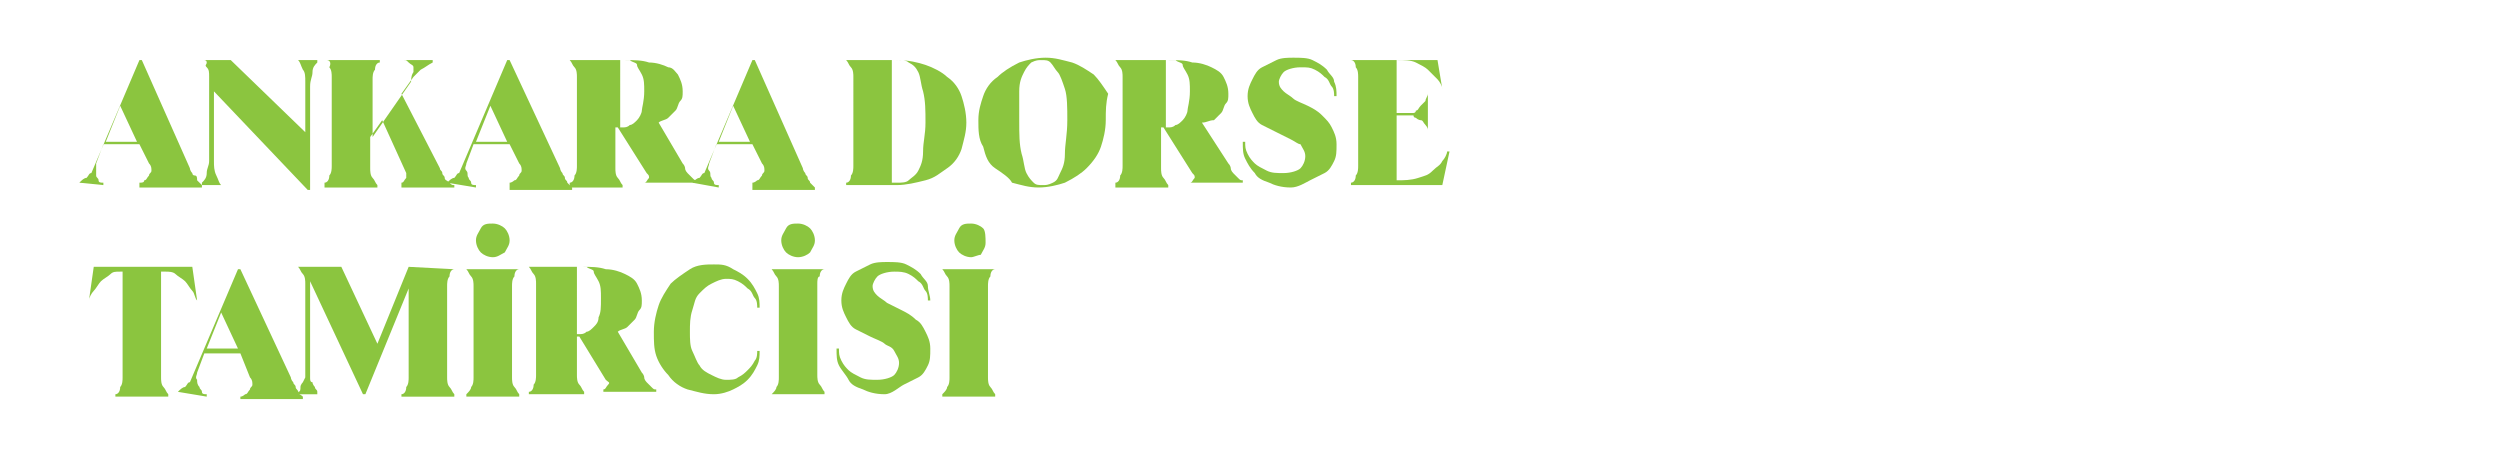 <?xml version="1.0" encoding="utf-8"?>
<!-- Generator: Adobe Illustrator 24.3.0, SVG Export Plug-In . SVG Version: 6.00 Build 0)  -->
<svg version="1.1" id="Layer_1" xmlns="http://www.w3.org/2000/svg" xmlns:xlink="http://www.w3.org/1999/xlink" x="0px" y="0px"
	 viewBox="0 0 104 19" style="enable-background:new 0 0 104 19;" xml:space="preserve">
<style type="text/css">
	.st0{fill:#8BC53F;}
</style>
<g>
	<path class="st0" d="M3.3,7.6c0.1-0.1,0.2-0.2,0.3-0.2c0.1-0.1,0.1-0.2,0.2-0.2l2-4.7h0.1L7.9,7c0,0,0,0.1,0.1,0.2
		C8,7.2,8,7.3,8.1,7.3s0.1,0.1,0.1,0.2c0.1,0.1,0.1,0.1,0.2,0.2v0.1H5.8V7.6C5.9,7.6,6,7.6,6,7.5c0.1,0,0.1-0.1,0.2-0.2
		c0-0.1,0.1-0.1,0.1-0.2c0-0.1,0-0.2-0.1-0.3L5.8,6L4.3,6L4,6.8C4,6.9,4,7,4,7.1S4,7.2,4,7.3c0,0.1,0.1,0.1,0.1,0.2s0.1,0.1,0.2,0.1
		v0.1L3.3,7.6L3.3,7.6z M5.7,5.9L5,4.4L4.4,5.9H5.7z"/>
	<path class="st0" d="M12.4,2.5h0.8v0.1c-0.1,0.1-0.2,0.2-0.2,0.4s-0.1,0.3-0.1,0.6v4.3l-0.1,0L8.9,3.8v2.9c0,0.2,0,0.4,0.1,0.6
		s0.1,0.3,0.2,0.4v0l-0.8,0V7.6c0.1-0.1,0.2-0.2,0.2-0.4s0.1-0.3,0.1-0.5V3.8c0-0.2,0-0.4,0-0.6c0-0.2,0-0.3-0.1-0.4
		S8.6,2.7,8.6,2.6c0-0.1-0.1-0.1-0.1-0.1V2.5h1.1l3.1,3V3.4c0-0.2,0-0.4-0.1-0.5C12.5,2.7,12.5,2.6,12.4,2.5L12.4,2.5z"/>
	<path class="st0" d="M13.6,2.5h2.2v0.1c-0.1,0-0.2,0.1-0.2,0.3c-0.1,0.1-0.1,0.3-0.1,0.4v2.4l1.6-2.3C17.1,3.1,17.2,3,17.2,3
		c0-0.1,0-0.1,0-0.2S17.1,2.7,17,2.6s-0.1-0.1-0.2-0.1V2.5h1.2v0.1c-0.2,0.1-0.3,0.2-0.5,0.3c-0.1,0.1-0.2,0.2-0.3,0.3l-0.5,0.7
		l1.6,3.1c0,0.1,0.1,0.1,0.1,0.2s0.1,0.1,0.1,0.2c0,0.1,0.1,0.1,0.2,0.2c0.1,0.1,0.1,0.1,0.2,0.1v0.1h-2.2V7.6
		c0.1,0,0.1-0.1,0.2-0.2c0-0.1,0-0.1,0-0.2l-1-2.2l-0.5,0.7V7c0,0.1,0,0.3,0.1,0.4c0.1,0.1,0.1,0.2,0.2,0.3v0.1h-2.2V7.6
		c0.1,0,0.2-0.1,0.2-0.3c0.1-0.1,0.1-0.3,0.1-0.4V3.2c0-0.1,0-0.3-0.1-0.4C13.8,2.6,13.7,2.5,13.6,2.5L13.6,2.5z"/>
	<path class="st0" d="M18.6,7.6c0.1-0.1,0.2-0.2,0.3-0.2c0.1-0.1,0.1-0.2,0.2-0.2l2-4.7h0.1L23.3,7c0,0,0,0.1,0.1,0.2
		c0,0.1,0.1,0.1,0.1,0.2s0.1,0.1,0.1,0.2c0.1,0.1,0.1,0.1,0.2,0.2v0.1h-2.6V7.6c0.1,0,0.2-0.1,0.2-0.1c0.1,0,0.1-0.1,0.2-0.2
		c0-0.1,0.1-0.1,0.1-0.2c0-0.1,0-0.2-0.1-0.3L21.2,6l-1.5,0l-0.3,0.8c0,0.1-0.1,0.2,0,0.3s0,0.2,0.1,0.3c0,0.1,0.1,0.1,0.1,0.2
		s0.1,0.1,0.2,0.1v0.1L18.6,7.6L18.6,7.6z M21.1,5.9l-0.7-1.5l-0.6,1.5H21.1z"/>
	<path class="st0" d="M28.4,6.8c0.1,0.1,0.1,0.2,0.1,0.2c0,0.1,0.1,0.2,0.1,0.2c0.1,0.1,0.1,0.1,0.2,0.2s0.1,0.1,0.2,0.1v0.1h-2.2
		V7.6c0.1,0,0.1-0.1,0.2-0.2c0-0.1,0-0.1-0.1-0.2l-1.2-1.9h-0.1V7c0,0.1,0,0.3,0.1,0.4c0.1,0.1,0.1,0.2,0.2,0.3v0.1h-2.2V7.6
		c0.1,0,0.2-0.1,0.2-0.3c0.1-0.1,0.1-0.3,0.1-0.4V3.2c0-0.1,0-0.3-0.1-0.4c-0.1-0.1-0.1-0.2-0.2-0.3V2.5H26c0.4,0,0.7,0,1,0.1
		c0.3,0,0.6,0.1,0.8,0.2C28,2.8,28.1,3,28.2,3.1c0.1,0.2,0.2,0.4,0.2,0.7c0,0.2,0,0.3-0.1,0.4c-0.1,0.1-0.1,0.3-0.2,0.4
		c-0.1,0.1-0.2,0.2-0.3,0.3c-0.1,0.1-0.3,0.1-0.4,0.2L28.4,6.8z M25.7,5.3h0.2c0.1,0,0.2,0,0.3-0.1c0.1,0,0.2-0.1,0.3-0.2
		s0.2-0.3,0.2-0.4s0.1-0.4,0.1-0.8c0-0.3,0-0.5-0.1-0.7c-0.1-0.2-0.2-0.3-0.2-0.4s-0.2-0.1-0.3-0.2c-0.1,0-0.2,0-0.3,0h-0.1V5.3z"/>
	<path class="st0" d="M28.8,7.6c0.1-0.1,0.2-0.2,0.3-0.2c0.1-0.1,0.1-0.2,0.2-0.2l2-4.7h0.1L33.4,7c0,0,0,0.1,0.1,0.2
		c0,0.1,0.1,0.1,0.1,0.2s0.1,0.1,0.1,0.2c0.1,0.1,0.1,0.1,0.2,0.2v0.1h-2.6V7.6c0.1,0,0.2-0.1,0.2-0.1c0.1,0,0.1-0.1,0.2-0.2
		c0-0.1,0.1-0.1,0.1-0.2c0-0.1,0-0.2-0.1-0.3L31.3,6l-1.5,0l-0.3,0.8c0,0.1-0.1,0.2,0,0.3s0,0.2,0.1,0.3c0,0.1,0.1,0.1,0.1,0.2
		s0.1,0.1,0.2,0.1v0.1L28.8,7.6L28.8,7.6z M31.2,5.9l-0.7-1.5l-0.6,1.5H31.2z"/>
	<path class="st0" d="M37.3,2.5c0.5,0,0.9,0.1,1.2,0.2s0.7,0.3,0.9,0.5C39.7,3.4,39.9,3.7,40,4c0.1,0.3,0.2,0.7,0.2,1.1
		c0,0.4-0.1,0.7-0.2,1.1c-0.1,0.3-0.3,0.6-0.6,0.8s-0.5,0.4-0.9,0.5c-0.4,0.1-0.8,0.2-1.2,0.2h-2.1V7.6c0.1,0,0.2-0.1,0.2-0.3
		c0.1-0.1,0.1-0.3,0.1-0.4V3.2c0-0.1,0-0.3-0.1-0.4c-0.1-0.1-0.1-0.2-0.2-0.3V2.5H37.3z M37.1,7.6h0.2c0.2,0,0.4,0,0.5-0.1
		c0.1-0.1,0.3-0.2,0.4-0.4c0.1-0.2,0.2-0.4,0.2-0.8s0.1-0.7,0.1-1.2c0-0.5,0-0.9-0.1-1.3c-0.1-0.3-0.1-0.6-0.2-0.8
		c-0.1-0.2-0.2-0.3-0.4-0.4c-0.1-0.1-0.3-0.1-0.5-0.1h-0.2V7.6z"/>
	<path class="st0" d="M40.7,5c0-0.4,0.1-0.7,0.2-1c0.1-0.3,0.3-0.6,0.6-0.8c0.2-0.2,0.5-0.4,0.9-0.6c0.3-0.1,0.7-0.2,1.1-0.2
		s0.7,0.1,1.1,0.2c0.3,0.1,0.6,0.3,0.9,0.5c0.2,0.2,0.4,0.5,0.6,0.8C46,4.3,46,4.6,46,5c0,0.4-0.1,0.8-0.2,1.1
		c-0.1,0.3-0.3,0.6-0.6,0.9c-0.2,0.2-0.5,0.4-0.9,0.6c-0.3,0.1-0.7,0.2-1.1,0.2s-0.7-0.1-1.1-0.2C42,7.4,41.7,7.2,41.4,7
		S41,6.5,40.9,6.1C40.7,5.8,40.7,5.4,40.7,5z M42.4,5c0,0.6,0,1,0.1,1.4c0.1,0.3,0.1,0.6,0.2,0.8c0.1,0.2,0.2,0.3,0.3,0.4
		c0.1,0.1,0.2,0.1,0.4,0.1c0.1,0,0.2,0,0.4-0.1s0.2-0.2,0.3-0.4s0.2-0.4,0.2-0.8s0.1-0.8,0.1-1.4c0-0.5,0-1-0.1-1.3
		C44.2,3.4,44.1,3.1,44,3s-0.2-0.3-0.3-0.4c-0.1-0.1-0.2-0.1-0.4-0.1c-0.1,0-0.2,0-0.4,0.1c-0.1,0.1-0.2,0.2-0.3,0.4
		s-0.2,0.4-0.2,0.8C42.4,4.1,42.4,4.5,42.4,5z"/>
	<path class="st0" d="M51.1,6.8c0.1,0.1,0.1,0.2,0.1,0.2c0,0.1,0.1,0.2,0.1,0.2c0.1,0.1,0.1,0.1,0.2,0.2s0.1,0.1,0.2,0.1v0.1h-2.2
		V7.6c0.1,0,0.1-0.1,0.2-0.2c0-0.1,0-0.1-0.1-0.2l-1.2-1.9h-0.1V7c0,0.1,0,0.3,0.1,0.4c0.1,0.1,0.1,0.2,0.2,0.3v0.1h-2.2V7.6
		c0.1,0,0.2-0.1,0.2-0.3c0.1-0.1,0.1-0.3,0.1-0.4V3.2c0-0.1,0-0.3-0.1-0.4c-0.1-0.1-0.1-0.2-0.2-0.3V2.5h2.2c0.4,0,0.7,0,1,0.1
		c0.3,0,0.6,0.1,0.8,0.2c0.2,0.1,0.4,0.2,0.5,0.4c0.1,0.2,0.2,0.4,0.2,0.7c0,0.2,0,0.3-0.1,0.4c-0.1,0.1-0.1,0.3-0.2,0.4
		c-0.1,0.1-0.2,0.2-0.3,0.3C50.3,5,50.2,5.1,50,5.1L51.1,6.8z M48.4,5.3h0.2c0.1,0,0.2,0,0.3-0.1c0.1,0,0.2-0.1,0.3-0.2
		s0.2-0.3,0.2-0.4s0.1-0.4,0.1-0.8c0-0.3,0-0.5-0.1-0.7c-0.1-0.2-0.2-0.3-0.2-0.4s-0.2-0.1-0.3-0.2c-0.1,0-0.2,0-0.3,0h-0.1V5.3z"/>
	<path class="st0" d="M53.7,7.8c-0.4,0-0.7-0.1-0.9-0.2c-0.3-0.1-0.5-0.2-0.6-0.4C52,7,51.9,6.8,51.8,6.6c-0.1-0.2-0.1-0.4-0.1-0.7
		h0.1c0,0.2,0,0.3,0.1,0.5s0.2,0.3,0.3,0.4c0.1,0.1,0.3,0.2,0.5,0.3c0.2,0.1,0.4,0.1,0.7,0.1c0.3,0,0.6-0.1,0.7-0.2
		c0.1-0.1,0.2-0.3,0.2-0.5c0-0.2-0.1-0.3-0.2-0.5C54,6,53.9,5.9,53.7,5.8s-0.4-0.2-0.6-0.3s-0.4-0.2-0.6-0.3s-0.3-0.3-0.4-0.5
		C52,4.5,51.9,4.3,51.9,4c0-0.3,0.1-0.5,0.2-0.7c0.1-0.2,0.2-0.4,0.4-0.5c0.2-0.1,0.4-0.2,0.6-0.3s0.5-0.1,0.7-0.1
		c0.3,0,0.6,0,0.8,0.1c0.2,0.1,0.4,0.2,0.6,0.4c0.1,0.2,0.3,0.3,0.3,0.5c0.1,0.2,0.1,0.4,0.1,0.6h-0.1c0-0.1,0-0.3-0.1-0.4
		c-0.1-0.1-0.1-0.3-0.3-0.4c-0.1-0.1-0.2-0.2-0.4-0.3c-0.2-0.1-0.3-0.1-0.6-0.1c-0.3,0-0.6,0.1-0.7,0.2c-0.1,0.1-0.2,0.3-0.2,0.4
		c0,0.2,0.1,0.3,0.2,0.4c0.1,0.1,0.3,0.2,0.4,0.3s0.4,0.2,0.6,0.3s0.4,0.2,0.6,0.4s0.3,0.3,0.4,0.5c0.1,0.2,0.2,0.4,0.2,0.7
		c0,0.3,0,0.5-0.1,0.7c-0.1,0.2-0.2,0.4-0.4,0.5c-0.2,0.1-0.4,0.2-0.6,0.3S54,7.8,53.7,7.8z"/>
	<path class="st0" d="M56.2,2.5h3.6L60,3.7h0c0-0.1-0.1-0.3-0.2-0.4c-0.1-0.1-0.2-0.2-0.4-0.4c-0.1-0.1-0.3-0.2-0.5-0.3
		c-0.2-0.1-0.5-0.1-0.8-0.1v2.2h0.7c0,0,0.1,0,0.1-0.1c0.1,0,0.1-0.1,0.2-0.2c0.1-0.1,0.1-0.1,0.2-0.2c0-0.1,0.1-0.2,0.1-0.3h0v1.5
		h0c0-0.1-0.1-0.2-0.1-0.2c-0.1-0.1-0.1-0.2-0.2-0.2C59.1,5,59,5,58.9,4.9c-0.1,0-0.1-0.1-0.1-0.1h-0.7v2.7c0.3,0,0.6,0,0.9-0.1
		s0.4-0.1,0.6-0.3s0.3-0.2,0.4-0.4c0.1-0.1,0.2-0.3,0.2-0.4h0.1L60,7.7h-3.8V7.6c0.1,0,0.2-0.1,0.2-0.3c0.1-0.1,0.1-0.3,0.1-0.4V3.2
		c0-0.1,0-0.3-0.1-0.4C56.4,2.6,56.3,2.5,56.2,2.5L56.2,2.5z"/>
	<path class="st0" d="M8,11.1l0.2,1.4h0c-0.1-0.1-0.1-0.3-0.2-0.4s-0.2-0.3-0.3-0.4s-0.3-0.2-0.4-0.3c-0.1-0.1-0.3-0.1-0.4-0.1H6.7
		v4.4c0,0.1,0,0.3,0.1,0.4c0.1,0.1,0.1,0.2,0.2,0.3v0.1H4.8v-0.1c0.1,0,0.2-0.1,0.2-0.3c0.1-0.1,0.1-0.3,0.1-0.4v-4.4H5
		c-0.2,0-0.3,0-0.4,0.1s-0.3,0.2-0.4,0.3s-0.2,0.3-0.3,0.4c-0.1,0.1-0.2,0.3-0.2,0.4h0l0.2-1.4H8z"/>
	<path class="st0" d="M7.4,16.3c0.1-0.1,0.2-0.2,0.3-0.2c0.1-0.1,0.1-0.2,0.2-0.2l2-4.7h0.1l2.1,4.5c0,0,0,0.1,0.1,0.2
		c0,0.1,0.1,0.1,0.1,0.2s0.1,0.1,0.1,0.2s0.1,0.1,0.2,0.2v0.1H10v-0.1c0.1,0,0.2-0.1,0.2-0.1c0.1,0,0.1-0.1,0.2-0.2
		c0-0.1,0.1-0.1,0.1-0.2c0-0.1,0-0.2-0.1-0.3L10,14.7l-1.5,0l-0.3,0.8c0,0.1-0.1,0.2,0,0.3c0,0.1,0,0.2,0.1,0.3
		c0,0.1,0.1,0.1,0.1,0.2s0.1,0.1,0.2,0.1v0.1L7.4,16.3L7.4,16.3z M9.9,14.5L9.2,13l-0.6,1.5H9.9z"/>
	<path class="st0" d="M18.9,11.2c-0.1,0-0.2,0.1-0.2,0.3c-0.1,0.1-0.1,0.3-0.1,0.4v3.8c0,0.1,0,0.3,0.1,0.4c0.1,0.1,0.1,0.2,0.2,0.3
		v0.1h-2.2v-0.1c0.1,0,0.2-0.1,0.2-0.3c0.1-0.1,0.1-0.3,0.1-0.4V12l-1.8,4.4h-0.1l-2.2-4.7v3.8c0,0,0,0.1,0,0.2c0,0.1,0,0.2,0.1,0.2
		c0,0.1,0.1,0.2,0.1,0.2c0,0.1,0.1,0.1,0.1,0.2v0.1h-0.8v-0.1c0.1,0,0.1-0.1,0.1-0.2c0-0.1,0.1-0.2,0.1-0.2s0.1-0.2,0.1-0.2
		c0-0.1,0-0.1,0-0.2v-3.7c0-0.1,0-0.3-0.1-0.4c-0.1-0.1-0.1-0.2-0.2-0.3v0h1.8l1.5,3.2l1.3-3.2L18.9,11.2L18.9,11.2z"/>
	<path class="st0" d="M19.4,16.4L19.4,16.4c0.1-0.1,0.2-0.2,0.2-0.3c0.1-0.1,0.1-0.3,0.1-0.4v-3.8c0-0.1,0-0.3-0.1-0.4
		c-0.1-0.1-0.1-0.2-0.2-0.3v0h2.2v0c-0.1,0-0.2,0.1-0.2,0.3c-0.1,0.1-0.1,0.3-0.1,0.4v3.8c0,0.1,0,0.3,0.1,0.4
		c0.1,0.1,0.1,0.2,0.2,0.3v0.1H19.4z M20.5,10.7c-0.2,0-0.4-0.1-0.5-0.2c-0.1-0.1-0.2-0.3-0.2-0.5c0-0.2,0.1-0.3,0.2-0.5
		s0.3-0.2,0.5-0.2s0.4,0.1,0.5,0.2s0.2,0.3,0.2,0.5c0,0.2-0.1,0.3-0.2,0.5C20.8,10.6,20.7,10.7,20.5,10.7z"/>
	<path class="st0" d="M26.7,15.5c0.1,0.1,0.1,0.2,0.1,0.2c0,0.1,0.1,0.2,0.1,0.2c0.1,0.1,0.1,0.1,0.2,0.2s0.1,0.1,0.2,0.1v0.1h-2.2
		v-0.1c0.1,0,0.1-0.1,0.2-0.2s0-0.1-0.1-0.2L24.1,14h-0.1v1.6c0,0.1,0,0.3,0.1,0.4c0.1,0.1,0.1,0.2,0.2,0.3v0.1H22v-0.1
		c0.1,0,0.2-0.1,0.2-0.3c0.1-0.1,0.1-0.3,0.1-0.4v-3.8c0-0.1,0-0.3-0.1-0.4c-0.1-0.1-0.1-0.2-0.2-0.3v0h2.2c0.4,0,0.7,0,1,0.1
		c0.3,0,0.6,0.1,0.8,0.2c0.2,0.1,0.4,0.2,0.5,0.4c0.1,0.2,0.2,0.4,0.2,0.7c0,0.2,0,0.3-0.1,0.4c-0.1,0.1-0.1,0.3-0.2,0.4
		c-0.1,0.1-0.2,0.2-0.3,0.3c-0.1,0.1-0.3,0.1-0.4,0.2L26.7,15.5z M23.9,13.9h0.2c0.1,0,0.2,0,0.3-0.1c0.1,0,0.2-0.1,0.3-0.2
		c0.1-0.1,0.2-0.2,0.2-0.4c0.1-0.2,0.1-0.4,0.1-0.8c0-0.3,0-0.5-0.1-0.7s-0.2-0.3-0.2-0.4s-0.2-0.1-0.3-0.2c-0.1,0-0.2,0-0.3,0h-0.1
		V13.9z"/>
	<path class="st0" d="M27.2,13.8c0-0.4,0.1-0.8,0.2-1.1s0.3-0.6,0.5-0.9c0.2-0.2,0.5-0.4,0.8-0.6s0.7-0.2,1-0.2c0.3,0,0.5,0,0.8,0.2
		c0.2,0.1,0.4,0.2,0.6,0.4c0.2,0.2,0.3,0.4,0.4,0.6c0.1,0.2,0.1,0.4,0.1,0.6h-0.1c0-0.1,0-0.3-0.1-0.4c-0.1-0.1-0.1-0.3-0.3-0.4
		c-0.1-0.1-0.2-0.2-0.4-0.3c-0.2-0.1-0.3-0.1-0.5-0.1c-0.2,0-0.4,0.1-0.6,0.2c-0.2,0.1-0.3,0.2-0.5,0.4s-0.2,0.4-0.3,0.7
		c-0.1,0.3-0.1,0.6-0.1,0.9c0,0.3,0,0.6,0.1,0.8s0.2,0.5,0.3,0.6c0.1,0.2,0.3,0.3,0.5,0.4c0.2,0.1,0.4,0.2,0.6,0.2
		c0.2,0,0.4,0,0.5-0.1c0.2-0.1,0.3-0.2,0.4-0.3c0.1-0.1,0.2-0.2,0.3-0.4c0.1-0.1,0.1-0.3,0.1-0.4h0.1c0,0.2,0,0.4-0.1,0.6
		s-0.2,0.4-0.4,0.6c-0.2,0.2-0.4,0.3-0.6,0.4c-0.2,0.1-0.5,0.2-0.8,0.2c-0.4,0-0.7-0.1-1.1-0.2c-0.3-0.1-0.6-0.3-0.8-0.6
		c-0.2-0.2-0.4-0.5-0.5-0.8S27.2,14.2,27.2,13.8z"/>
	<path class="st0" d="M32.1,16.4L32.1,16.4c0.1-0.1,0.2-0.2,0.2-0.3c0.1-0.1,0.1-0.3,0.1-0.4v-3.8c0-0.1,0-0.3-0.1-0.4
		c-0.1-0.1-0.1-0.2-0.2-0.3v0h2.2v0c-0.1,0-0.2,0.1-0.2,0.3C34,11.5,34,11.7,34,11.8v3.8c0,0.1,0,0.3,0.1,0.4
		c0.1,0.1,0.1,0.2,0.2,0.3v0.1H32.1z M33.2,10.7c-0.2,0-0.4-0.1-0.5-0.2c-0.1-0.1-0.2-0.3-0.2-0.5c0-0.2,0.1-0.3,0.2-0.5
		s0.3-0.2,0.5-0.2s0.4,0.1,0.5,0.2s0.2,0.3,0.2,0.5c0,0.2-0.1,0.3-0.2,0.5C33.6,10.6,33.4,10.7,33.2,10.7z"/>
	<path class="st0" d="M36.8,16.4c-0.4,0-0.7-0.1-0.9-0.2c-0.3-0.1-0.5-0.2-0.6-0.4s-0.3-0.4-0.4-0.6c-0.1-0.2-0.1-0.4-0.1-0.7h0.1
		c0,0.2,0,0.3,0.1,0.5c0.1,0.2,0.2,0.3,0.3,0.4s0.3,0.2,0.5,0.3c0.2,0.1,0.4,0.1,0.7,0.1c0.3,0,0.6-0.1,0.7-0.2
		c0.1-0.1,0.2-0.3,0.2-0.5c0-0.2-0.1-0.3-0.2-0.5s-0.3-0.2-0.4-0.3s-0.4-0.2-0.6-0.3s-0.4-0.2-0.6-0.3s-0.3-0.3-0.4-0.5
		c-0.1-0.2-0.2-0.4-0.2-0.7c0-0.3,0.1-0.5,0.2-0.7s0.2-0.4,0.4-0.5c0.2-0.1,0.4-0.2,0.6-0.3c0.2-0.1,0.5-0.1,0.7-0.1
		c0.3,0,0.6,0,0.8,0.1c0.2,0.1,0.4,0.2,0.6,0.4c0.1,0.2,0.3,0.3,0.3,0.5s0.1,0.4,0.1,0.6h-0.1c0-0.1,0-0.3-0.1-0.4
		c-0.1-0.1-0.1-0.3-0.3-0.4c-0.1-0.1-0.2-0.2-0.4-0.3c-0.2-0.1-0.4-0.1-0.6-0.1c-0.3,0-0.6,0.1-0.7,0.2c-0.1,0.1-0.2,0.3-0.2,0.4
		c0,0.2,0.1,0.3,0.2,0.4c0.1,0.1,0.3,0.2,0.4,0.3c0.2,0.1,0.4,0.2,0.6,0.3c0.2,0.1,0.4,0.2,0.6,0.4c0.2,0.1,0.3,0.3,0.4,0.5
		c0.1,0.2,0.2,0.4,0.2,0.7c0,0.3,0,0.5-0.1,0.7c-0.1,0.2-0.2,0.4-0.4,0.5s-0.4,0.2-0.6,0.3S37.1,16.4,36.8,16.4z"/>
	<path class="st0" d="M39.2,16.4L39.2,16.4c0.1-0.1,0.2-0.2,0.2-0.3c0.1-0.1,0.1-0.3,0.1-0.4v-3.8c0-0.1,0-0.3-0.1-0.4
		c-0.1-0.1-0.1-0.2-0.2-0.3v0h2.2v0c-0.1,0-0.2,0.1-0.2,0.3c-0.1,0.1-0.1,0.3-0.1,0.4v3.8c0,0.1,0,0.3,0.1,0.4
		c0.1,0.1,0.1,0.2,0.2,0.3v0.1H39.2z M40.4,10.7c-0.2,0-0.4-0.1-0.5-0.2c-0.1-0.1-0.2-0.3-0.2-0.5c0-0.2,0.1-0.3,0.2-0.5
		s0.3-0.2,0.5-0.2s0.4,0.1,0.5,0.2S41,9.9,41,10.1c0,0.2-0.1,0.3-0.2,0.5C40.7,10.6,40.5,10.7,40.4,10.7z"/>
</g>
</svg>
